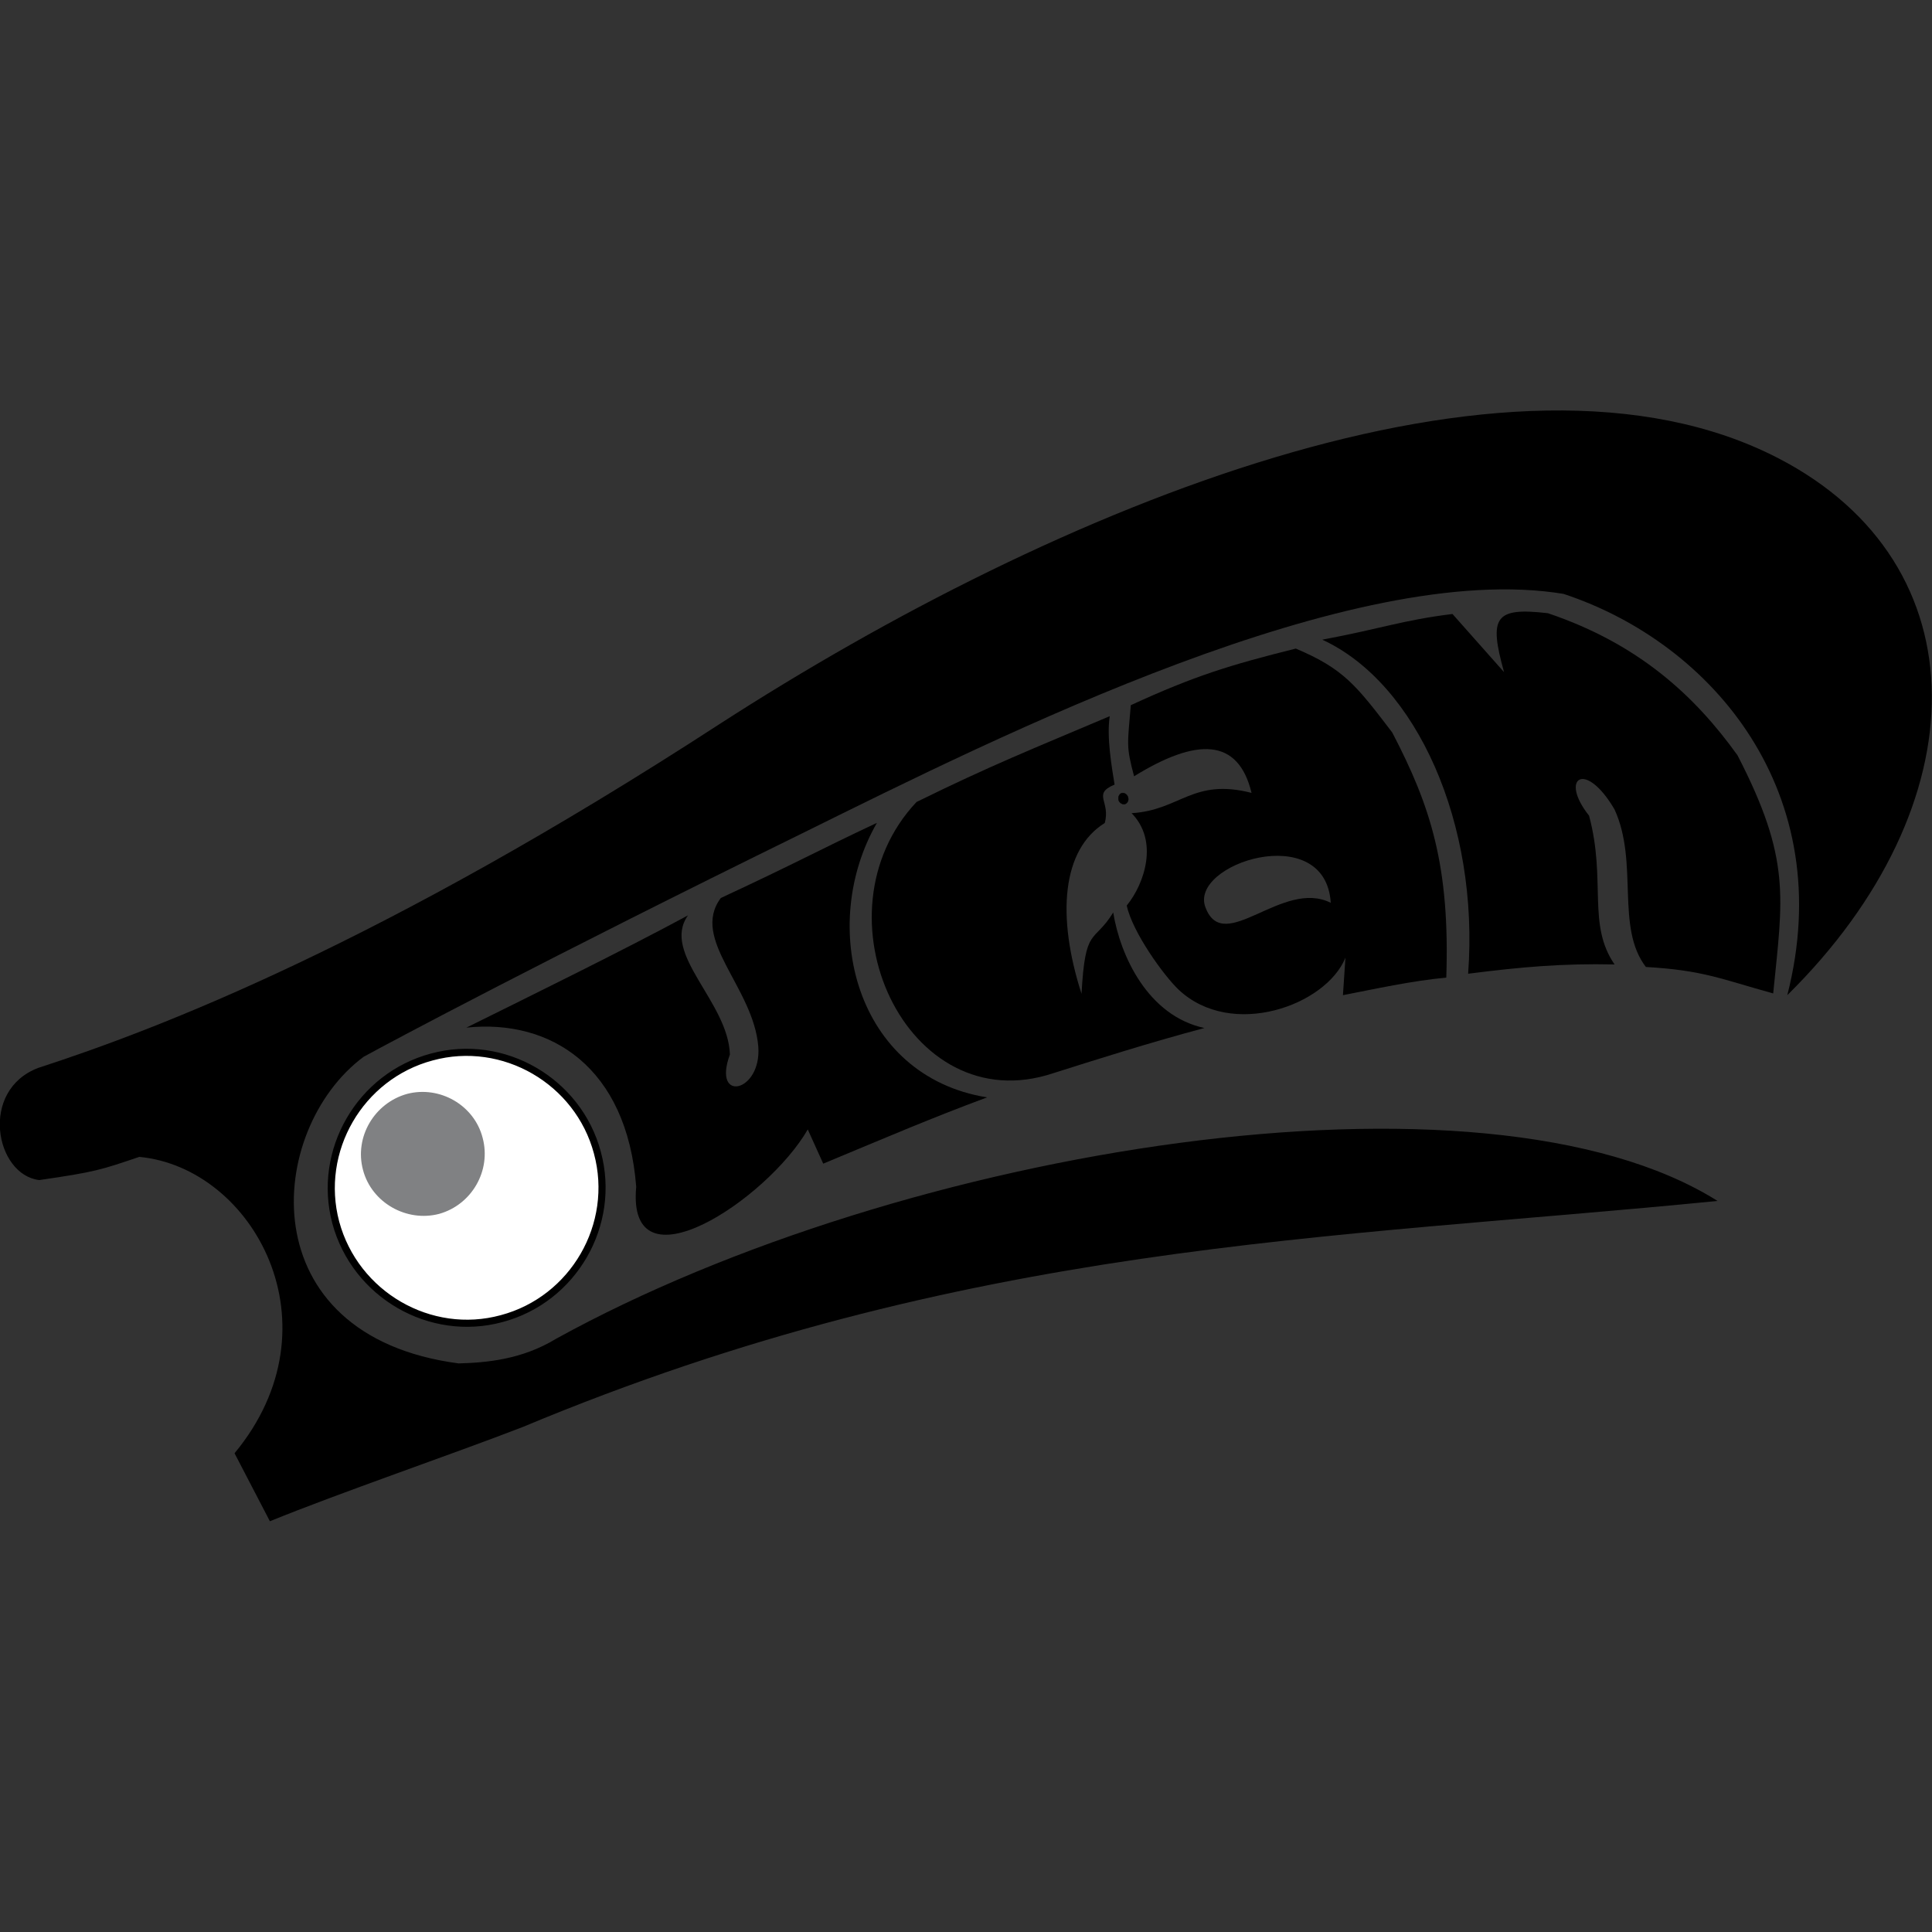 <?xml version="1.0" encoding="utf-8"?>
<!-- Generator: Adobe Illustrator 23.0.1, SVG Export Plug-In . SVG Version: 6.00 Build 0)  -->
<svg version="1.1" id="Layer_1" xmlns="http://www.w3.org/2000/svg" xmlns:xlink="http://www.w3.org/1999/xlink" x="0px" y="0px"
	 viewBox="0 0 1000 1000" style="enable-background:new 0 0 1000 1000;" xml:space="preserve">
<rect x="0" y="0" width="1000" height="1000" fill="#333333" stroke="none"/>
<style type="text/css">
	.st0{fill-rule:evenodd;clip-rule:evenodd;}
	.st1{fill-rule:evenodd;clip-rule:evenodd;fill:#FFFFFF;stroke:#000000;stroke-width:3.684;stroke-miterlimit:2.613;}
	.st2{fill-rule:evenodd;clip-rule:evenodd;fill:#808183;}
	.st3{fill-rule:evenodd;clip-rule:evenodd;stroke:#000000;stroke-width:0.216;stroke-miterlimit:2.613;}
</style>
<g>
	<path class="st0" d="M587,401.8c-4.2-15.8-3.4-16.2-1.7-36.8c33-15.2,51.4-20.8,85.4-29.3c24.8,10.5,31.2,18.9,49.9,43.4
		c20,38.3,29.9,69.2,28,126.9c-18.1,1.7-37,5.9-53.5,9.1l1.3-19.4c-10.1,24.8-58.9,42.3-86.3,16.6c-7.8-7.4-24-29.9-26.9-43.6
		c9.3-11.4,16.6-33.5,2.5-47.8c25.2-1.5,31.6-18.3,62.1-10.5C640.9,381.8,619.4,381.8,587,401.8L587,401.8z M624,469.8
		c-9.1-22.7,62.1-45.7,64.8-2.5C663.8,454.7,633.5,494.7,624,469.8L624,469.8z"/>
	<path class="st1" d="M223.5,547.1c37-10.1,75.8,12.4,85.7,49.5c10.1,37.3-12.4,76-49.5,85.9c-37,10.1-75.8-12.4-85.9-49.7
		C163.9,595.7,186.3,557,223.5,547.1z"/>
	<path class="st2" d="M210.7,566.2c16.8-4.4,34.7,5.7,39.1,22.7c4.6,17.1-5.7,34.7-22.5,39.4c-16.8,4.4-34.9-5.7-39.4-22.7
		C183.3,588.5,193.8,570.9,210.7,566.2L210.7,566.2z"/>
	<path class="st0" d="M287.9,692.9C467.4,594,767.8,545.4,889,621.6c-201.4,20-388.7,21-618.4,117c-36.4,14.1-94.9,34.1-130.9,48.8
		l-18.3-35.2c54.9-66.3,9.7-147.8-49.3-153.4c-19.8,6.7-22.7,7.8-51.8,12c-22.7-2.7-31.2-46.5-0.4-58.1
		c62.3-20.2,178.1-64.6,352.5-177.9c174.7-112.8,409-209.4,547.9-137.7c106.3,54.9,104.4,179.8,4.8,278
		c26.7-104.4-38.3-182.1-115.8-207.7c-109.2-18.1-291.1,73-393.4,123.6c-133.9,65.7-213.4,108.2-227.7,116
		c-50.7,37.7-59.4,144.4,49.2,158.7C251.9,705.3,270.2,703.7,287.9,692.9L287.9,692.9z"/>
	<path class="st0" d="M241.4,531.9c34.3-17,80.8-39.8,114.7-58.1c-14.1,19.8,20.8,44.6,21.7,72c-9.3,25.3,16.4,19.6,14.7-4
		c-2.5-30.9-35.4-55.6-19.4-77c40.2-18.7,49.9-24.4,80.8-38.9c-30.7,53.3-11.2,131.1,57,142.1c-29.3,10.9-50.9,20.2-84.8,34.3
		l-8-17.7c-21,36.4-93.9,84.6-88.8,29.7C324.5,552.3,285,527.3,241.4,531.9L241.4,531.9z"/>
	<path class="st0" d="M571.8,426c-22.1,13.7-25,48-12,88.4c1.9-35.4,6.3-25.7,16.4-42.1c3.6,22.3,17.9,53.5,47.2,59.8
		c-28.6,7.6-56.8,16.6-78.3,23.4c-75.8,25.3-125.4-82.3-70.7-140.4c39.1-19.2,58.7-26.9,100-44.4c-1.7,10.9,1.1,26.5,2.5,35.4
		C565.1,411.1,575,414.7,571.8,426L571.8,426z M684.4,331.1c31.4-5.9,41.5-10.1,67.4-13.3l26.7,30.1c-8-28.6-4.8-33.7,22.7-30.5
		c46.9,15.8,76,42.7,98.1,73.5c28,54.1,23.4,73.9,18.5,123.3c-27.4-7.6-36.4-12-65.9-13.7c-15.8-20.6-3.6-53.9-16.2-81.5
		c-15.1-25.9-28.8-16.4-13.2,3.2c9,33.7-1.1,56.2,13.2,77c-26.9-0.6-48.4,1.3-75.8,4.8C765.7,426.3,733.3,353.6,684.4,331.1
		L684.4,331.1z"/>
	<path class="st3" d="M580.7,410.5c1.3-0.2,2.7,0.6,3.2,2.3c0.4,1.4-0.3,2.9-1.7,3.4c-1.4,0.2-2.8-0.7-3.2-2.1
		C578.6,412.4,579.4,410.9,580.7,410.5L580.7,410.5z"/>
</g>
</svg>
